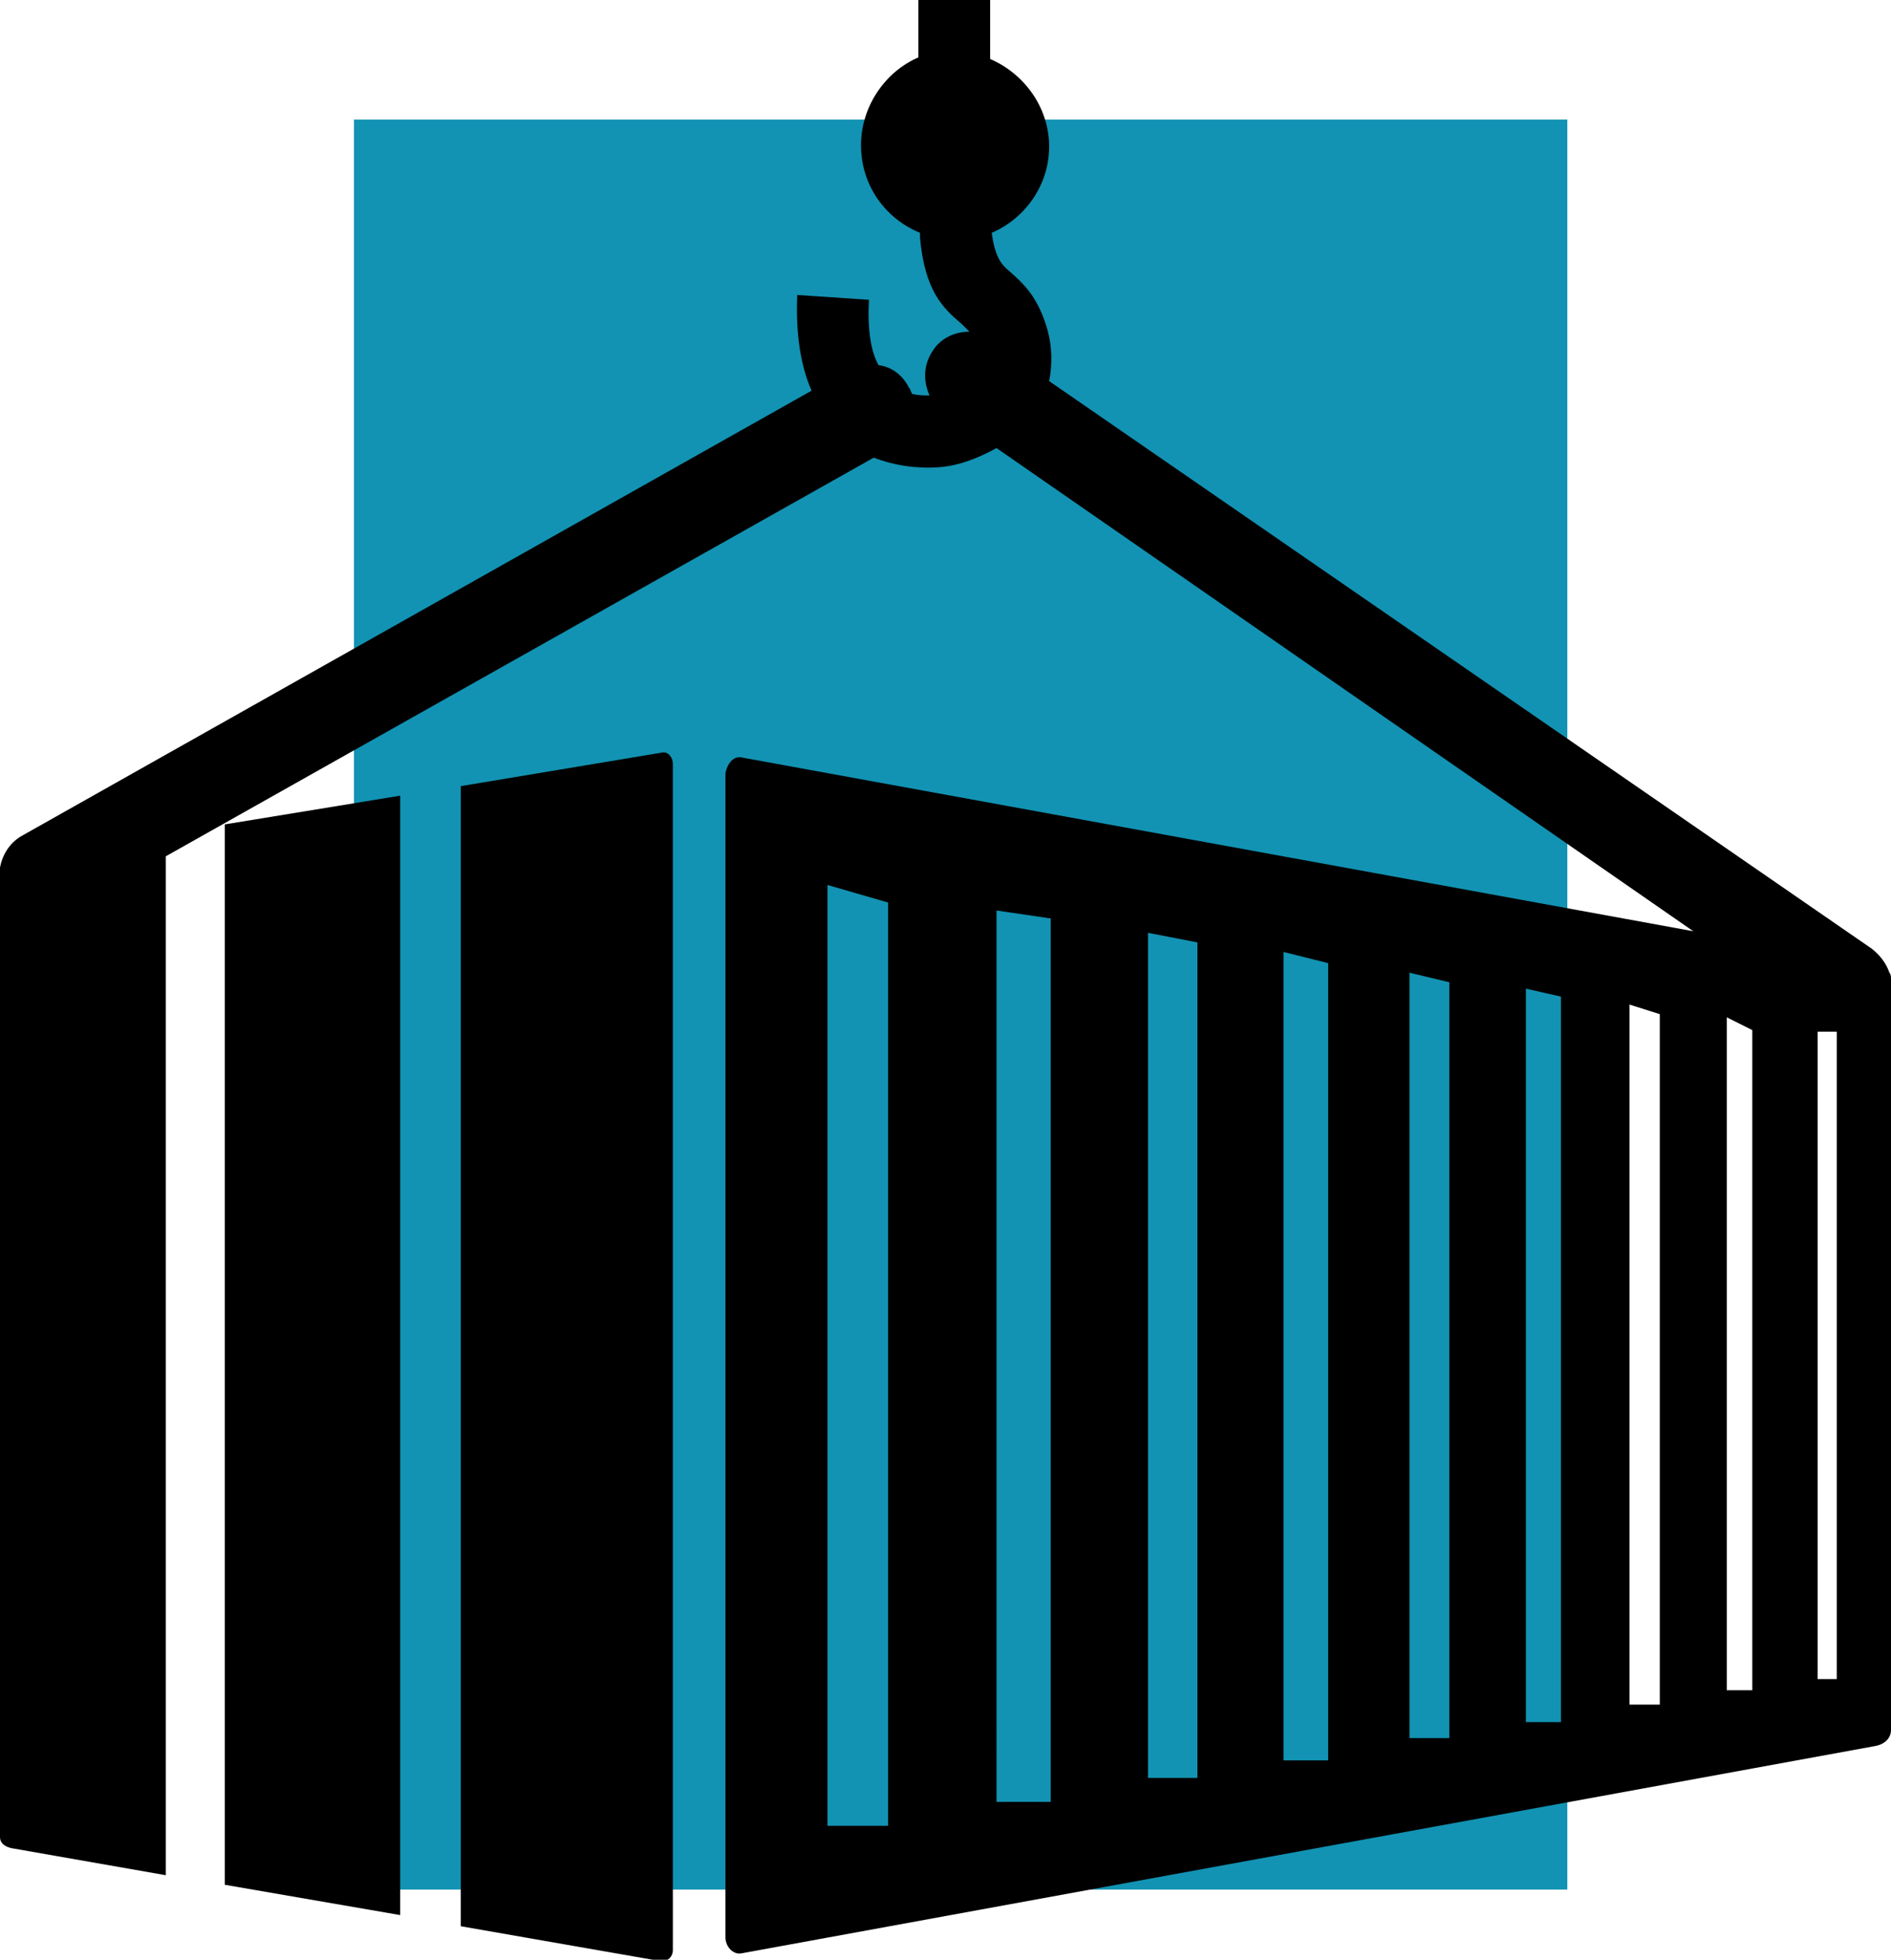 <?xml version="1.0" encoding="UTF-8"?> <!-- Generator: Adobe Illustrator 26.0.3, SVG Export Plug-In . SVG Version: 6.00 Build 0) --> <svg xmlns="http://www.w3.org/2000/svg" xmlns:xlink="http://www.w3.org/1999/xlink" id="Layer_1" x="0px" y="0px" viewBox="0 0 118.6 122.9" style="enable-background:new 0 0 118.6 122.9;" xml:space="preserve"> <style type="text/css"> .st0{fill-rule:evenodd;clip-rule:evenodd;fill:#1293B3;} .st1{fill-rule:evenodd;clip-rule:evenodd;} </style> <rect x="22.2" y="7.5" class="st0" width="76.1" height="111"></rect> <g> <path class="st1" d="M46.5,47.5l59.7,10.9L62.5,28.1c-1.1,0.6-2.3,1.1-3.6,1.2c-1.4,0.1-2.8-0.1-4.1-0.6l-44.4,25v63.9l-9.7-1.7 c-0.4-0.1-0.7-0.3-0.7-0.7V55.4c-0.2-1.1,0.3-2.4,1.4-3l49.5-27.9c-0.7-1.6-1-3.6-0.9-6l4.5,0.3c-0.1,1.8,0.1,3.2,0.6,4.1 c0.8,0.1,1.5,0.6,1.9,1.4c0.1,0.1,0.1,0.2,0.2,0.4c0.4,0.1,0.7,0.1,1.1,0.1c-0.4-0.9-0.4-1.9,0.2-2.8c0.5-0.8,1.4-1.2,2.3-1.2 c-0.2-0.2-0.3-0.3-0.5-0.5c-1.2-1-2.3-2.1-2.6-5.4l0,0l0-0.3c-2.2-0.9-3.7-3-3.7-5.5c0-2.4,1.5-4.6,3.6-5.5V0h4.5v3.7 c2.1,0.9,3.7,3,3.7,5.5c0,2.4-1.5,4.5-3.6,5.4c0.2,1.5,0.6,2,1.1,2.4c0.9,0.8,1.8,1.6,2.4,3.7c0.3,1.1,0.3,2.2,0.1,3.2l51.6,35.6 c0.5,0.4,0.9,0.9,1.1,1.5c0.1,0.1,0.1,0.3,0.1,0.4v47.1c0,0.5-0.4,0.9-1,1l-71.1,13c-0.5,0.1-1-0.4-1-1V48.5 C45.6,47.9,46,47.4,46.5,47.5L46.5,47.5z M14.1,51.7l11-1.8v70.2l-11-1.9L14.1,51.7L14.1,51.7z M28.9,49.3l12.6-2.1 c0.4-0.1,0.7,0.3,0.7,0.7v74.4c0,0.4-0.3,0.7-0.7,0.7l-12.6-2.2V49.5V49.3L28.9,49.3z M115.2,64.7v40.6h-1.2V64.7H115.2L115.2,64.7 z M55.7,56.6v57.9h-3.8V55.5L55.7,56.6L55.7,56.6z M65.9,57.6V113h-3.4V57.1L65.9,57.6L65.9,57.6z M75.1,59.1v52.4H72v-53 L75.1,59.1L75.1,59.1z M83.3,60.4v50h-2.8V59.7L83.3,60.4L83.3,60.4z M90.9,61.6V109h-2.5V61L90.9,61.6L90.9,61.6z M97.9,62.5v45.5 h-2.2V62L97.9,62.5L97.9,62.5z M104.1,63.6v43.3h-1.9V63L104.1,63.6L104.1,63.6z M109.9,64.6V106h-1.6V63.8L109.9,64.6L109.9,64.6z "></path> </g> </svg> 